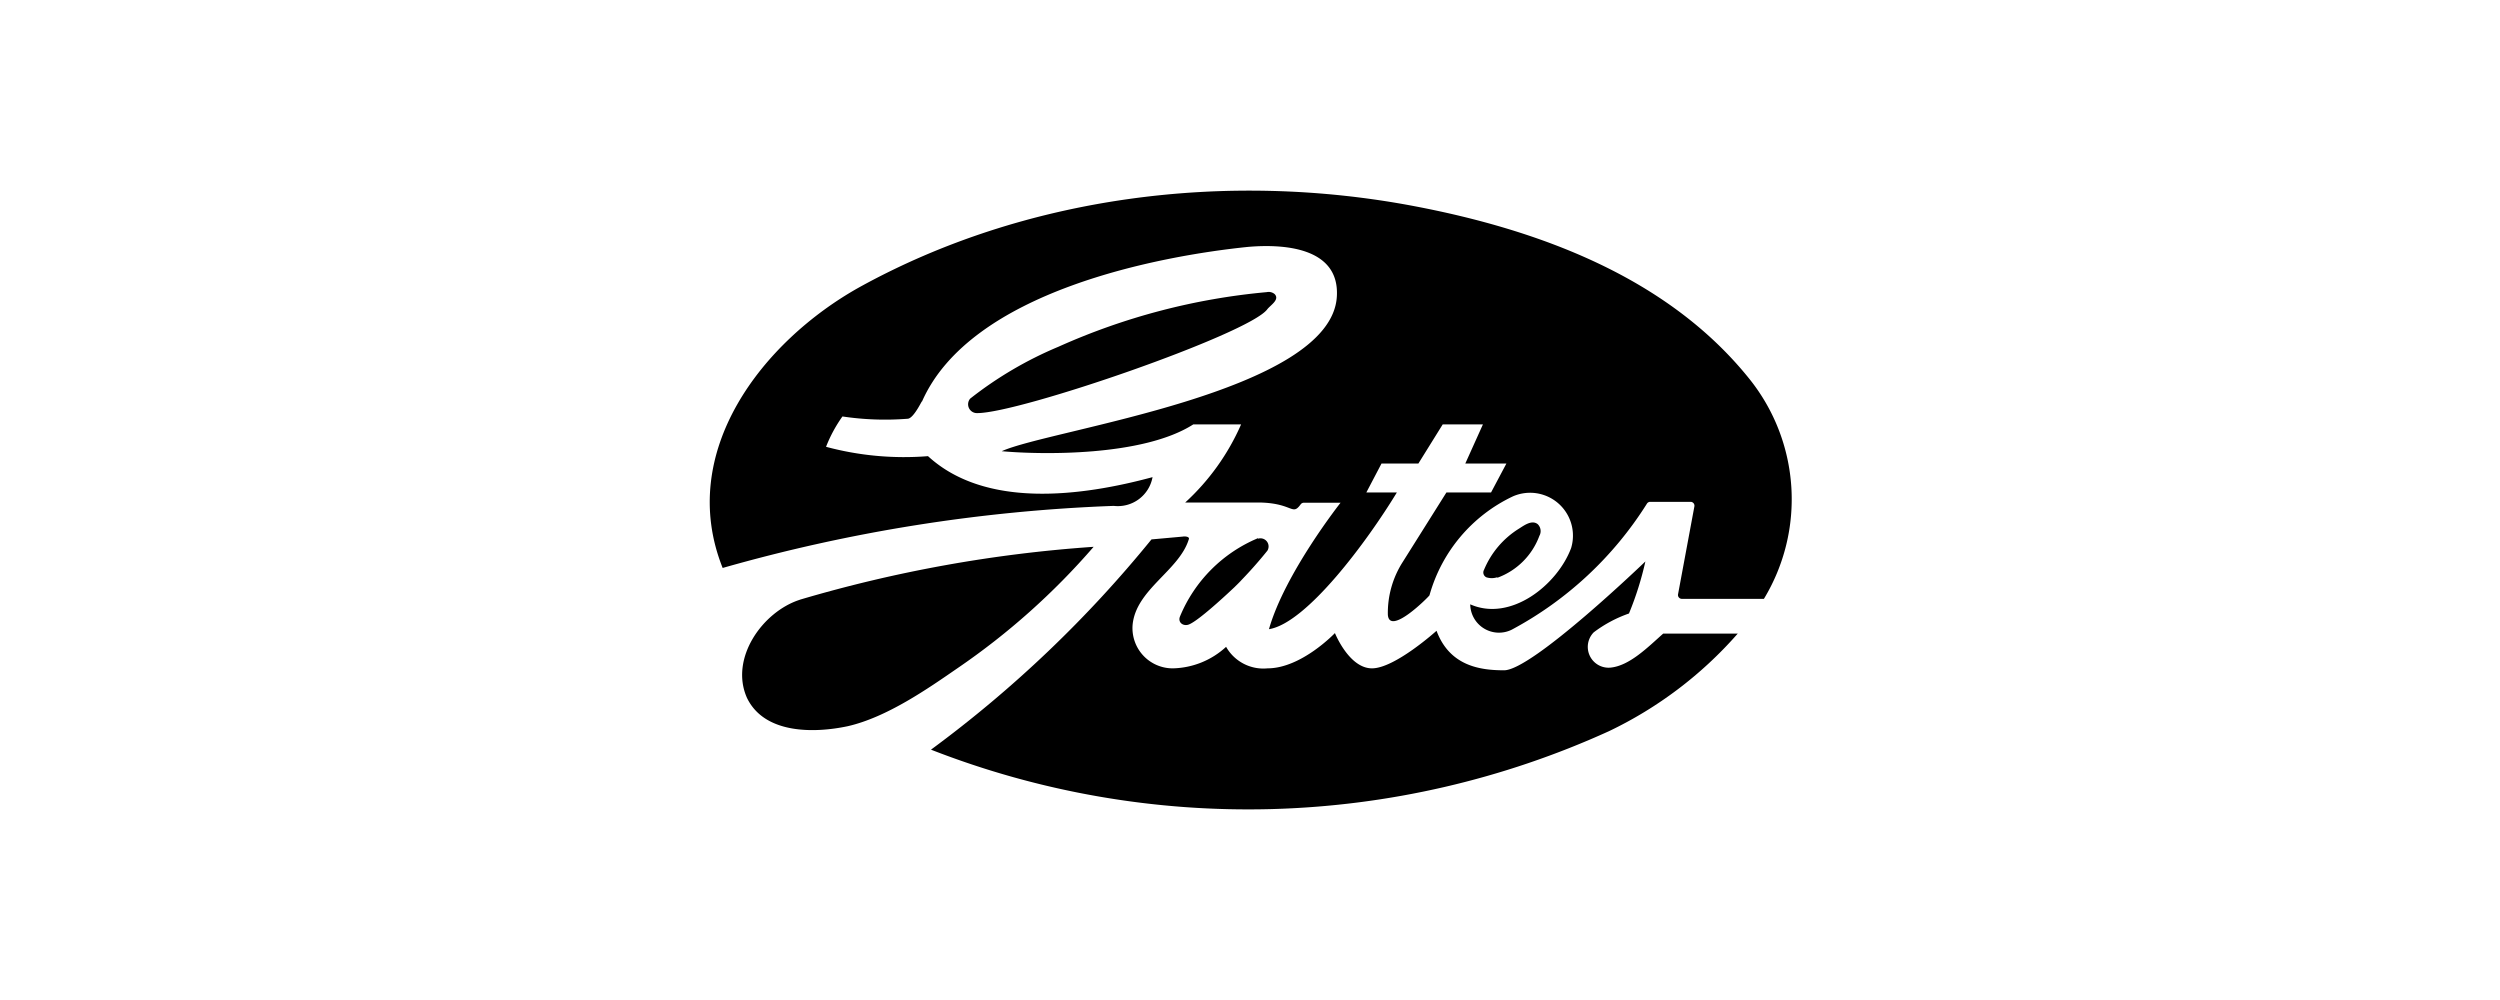 <svg xmlns="http://www.w3.org/2000/svg" viewBox="0 0 141.73 56.69"><defs><style>.cls-1{fill:none;}</style></defs><title>Gates</title><g id="Fond_transparent" data-name="Fond transparent"><rect class="cls-1" width="141.73" height="56.69"/></g><g id="Gates"><path d="M98.52,35.92H94.29c-.87.77-1.91,1.83-3,1.93a1.18,1.18,0,0,1-.94-2,7.27,7.27,0,0,1,2-1.07,18,18,0,0,0,.93-2.95S86.87,38,85.27,38c-1.34,0-3.08-.23-3.83-2.24,0,0-2.36,2.13-3.66,2.13s-2.1-2-2.1-2-1.9,2-3.82,2a2.43,2.43,0,0,1-2.35-1.22,4.6,4.6,0,0,1-3,1.22,2.28,2.28,0,0,1-2.3-2.47c.19-2,2.63-3.07,3.18-4.83.09-.18-.24-.19-.33-.17l-1.78.16a68.2,68.2,0,0,1-12.5,11.92,49.41,49.41,0,0,0,38.44-1.05,22.75,22.75,0,0,0,7.26-5.49Z" transform="translate(0 0)"/><path d="M41,32.19a93.22,93.22,0,0,1,22.14-3.51,2,2,0,0,0,2.2-1.63c-4,1.08-9.46,1.81-12.73-1.19a17,17,0,0,1-5.78-.53,7.94,7.94,0,0,1,.93-1.72,16.27,16.27,0,0,0,3.69.13c.38,0,.93-1.29.8-.93C55,16.46,65.88,14.5,70.72,14c2-.18,5.22,0,5.07,2.79-.28,5.47-16.3,7.55-19,8.79,2.22.2,8,.31,10.86-1.52h2.71a13.15,13.15,0,0,1-3.17,4.43h4.3c1.83.06,1.76.77,2.25.1a.23.23,0,0,1,.18-.09H76s-3.16,4-4.06,7.17c2.14-.34,5.58-5,7.25-7.75H77.46l.86-1.64h2.09l1.38-2.22h2.28l-1,2.22H85.4l-.87,1.64H82l-2.47,3.93a5.36,5.36,0,0,0-.85,3c.09,1.22,2.3-1,2.36-1.1a8.83,8.83,0,0,1,4.73-5.61,2.43,2.43,0,0,1,3.3,2.93c-.79,2.11-3.44,4.2-5.72,3.19a1.63,1.63,0,0,0,2.35,1.44,20.42,20.42,0,0,0,7.67-7.15.22.22,0,0,1,.18-.1h2.3a.22.22,0,0,1,.21.25l-.93,5a.22.22,0,0,0,.21.25H100a10.9,10.9,0,0,0-.8-12.44c-4.64-5.81-12-8.49-19.06-9.83-10.56-2-22-.6-31.43,4.61-5.49,3.07-10.37,9.33-7.74,15.91Z" transform="translate(0 0)"/><path d="M71.83,16.56A37,37,0,0,0,60,19.66a21.47,21.47,0,0,0-5,2.94.5.5,0,0,0,.4.82c2.42,0,15.38-4.48,16.44-5.88.18-.24.73-.55.42-.87a.53.53,0,0,0-.44-.11Z" transform="translate(0 0)"/><path d="M84.9,32.75a4,4,0,0,0,2.37-2.37.55.55,0,0,0-.09-.66c-.33-.27-.78.07-1.05.24a5,5,0,0,0-2,2.35.3.3,0,0,0,.14.42,1,1,0,0,0,.6,0Z" transform="translate(0 0)"/><path d="M71.32,30.51a8.2,8.2,0,0,0-4.42,4.43c-.14.32.14.56.45.48.77-.21,4.35-3.81,2.5-2a24.49,24.49,0,0,0,2-2.2.46.46,0,0,0-.53-.68Z" transform="translate(0 0)"/><path d="M45.35,34c-2.13.68-4,3.34-3,5.57,1,2.06,3.83,2,5.71,1.6,2.23-.51,4.56-2.14,6.24-3.3A40.05,40.05,0,0,0,62,31a77.35,77.35,0,0,0-16.66,3Z" transform="translate(0 0)"/></g></svg>